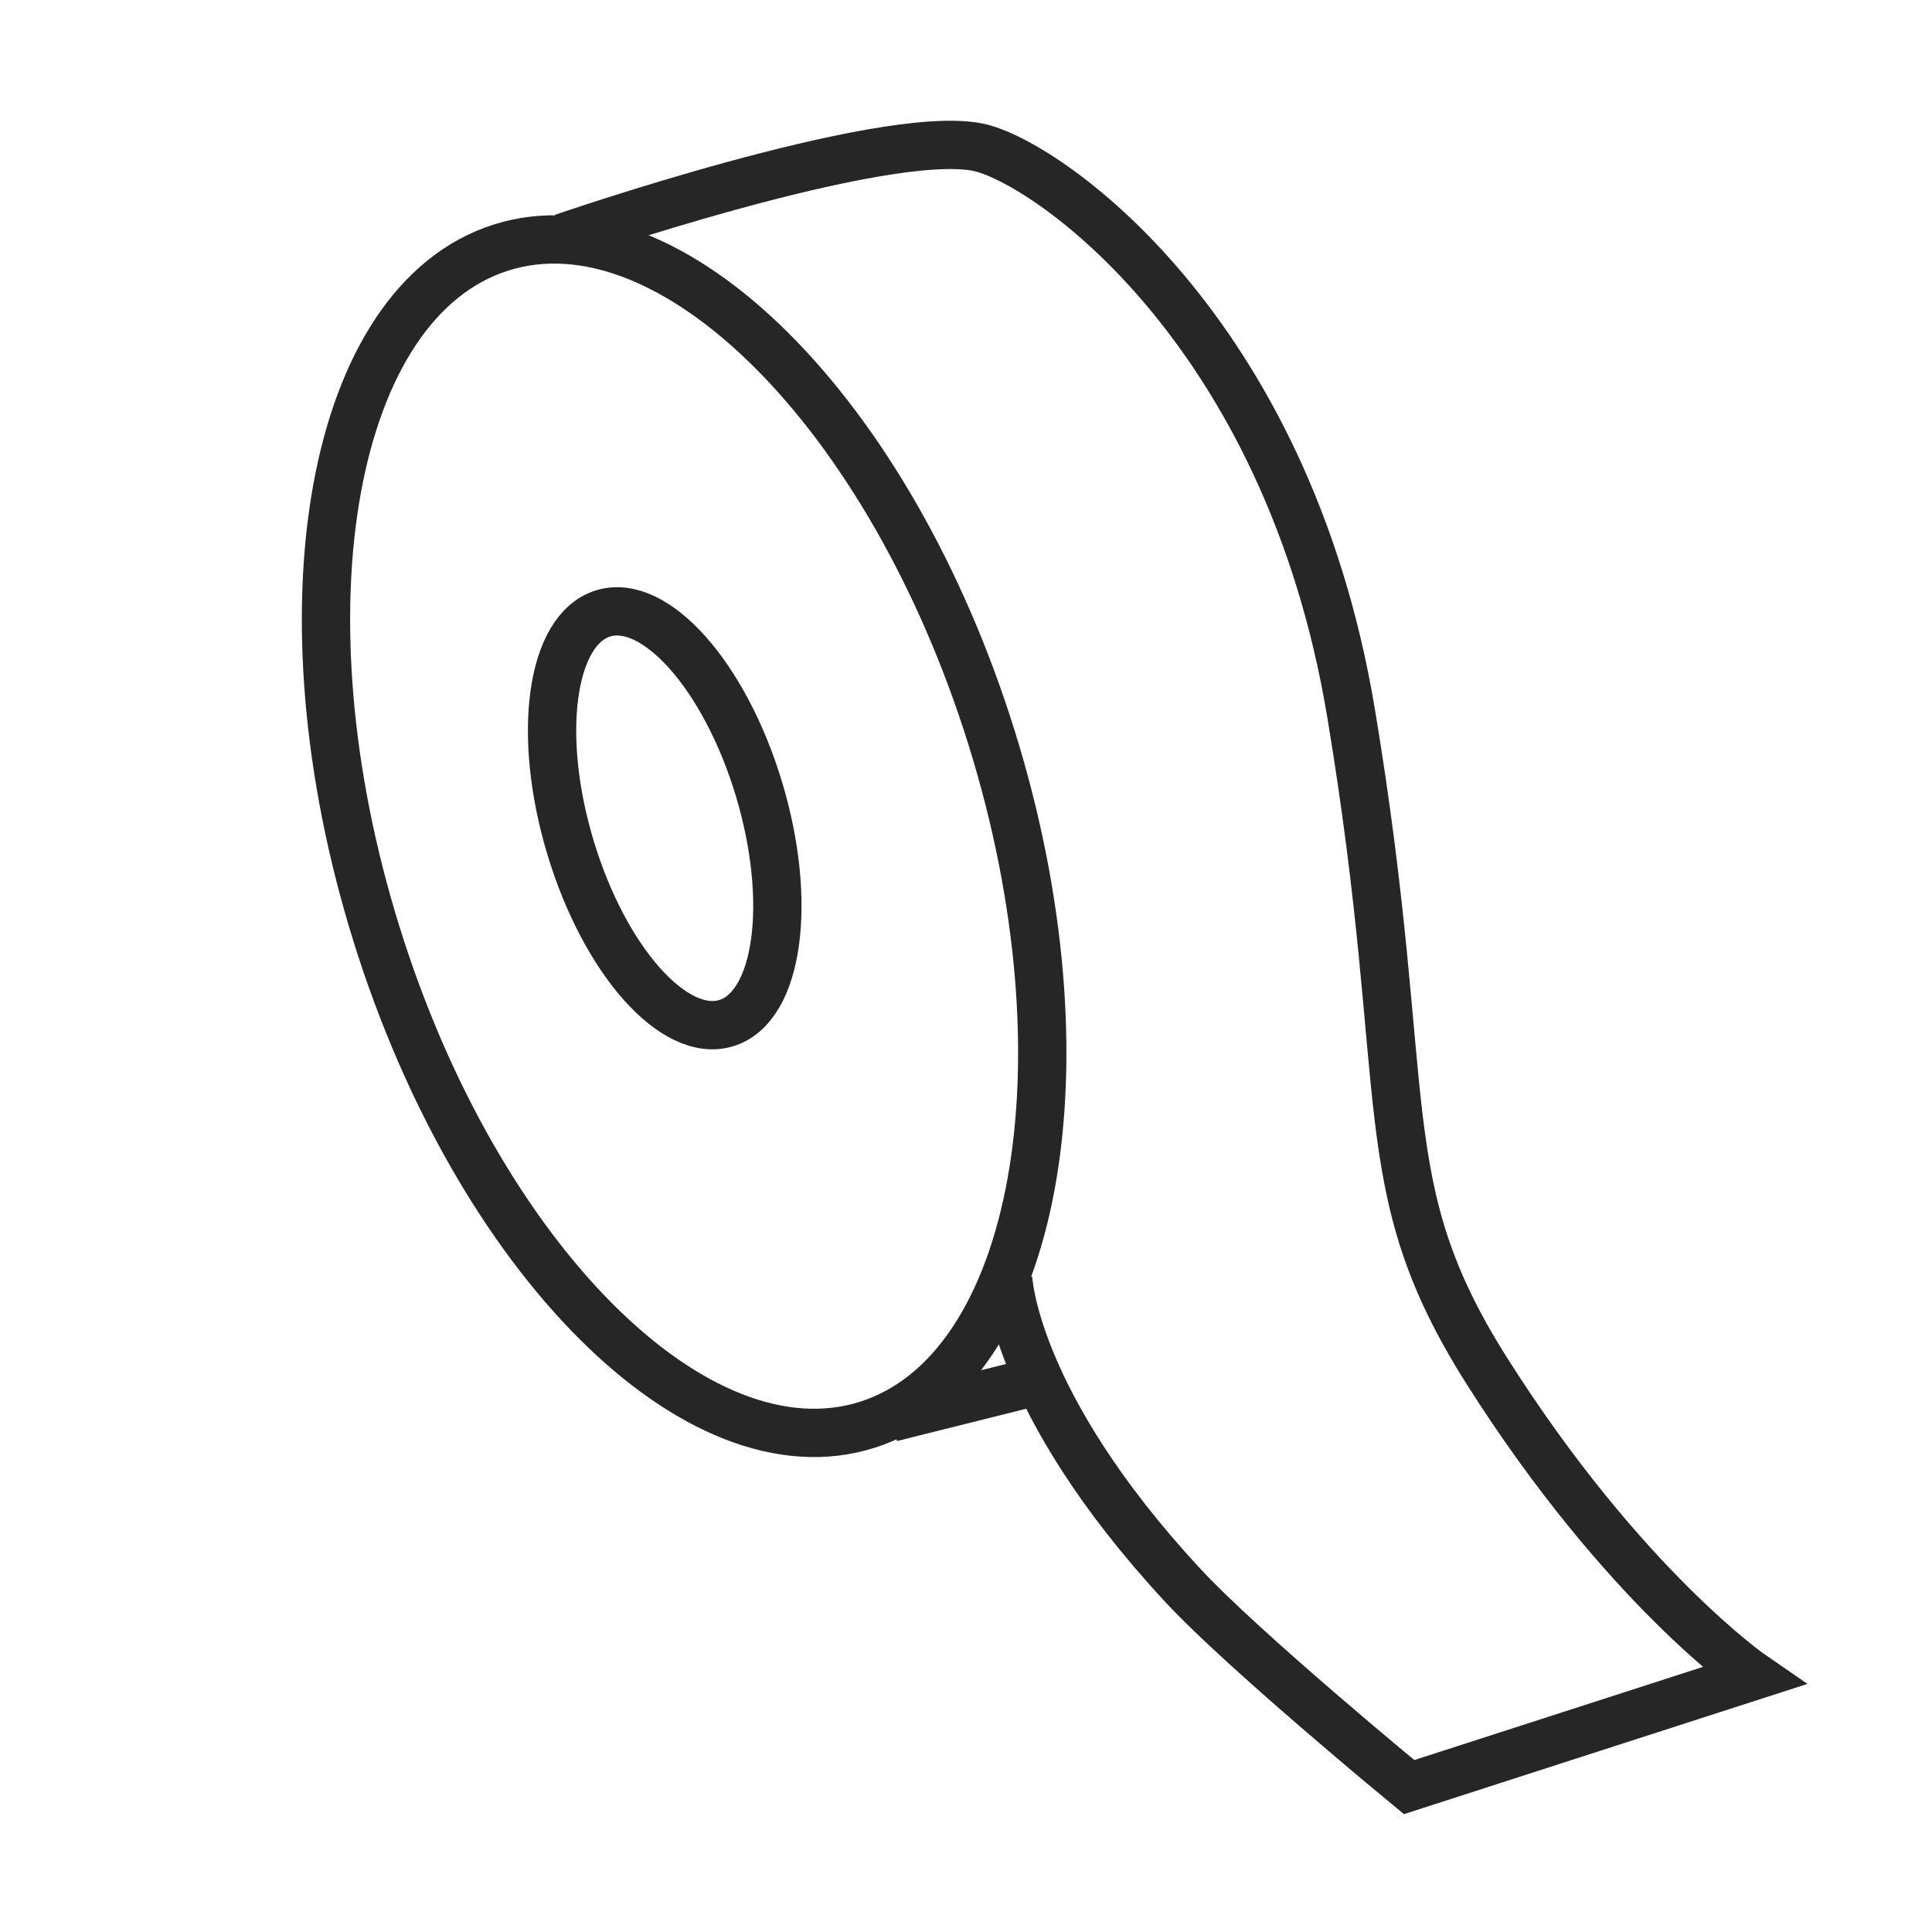 <svg width="40" height="40" viewBox="0 0 40 40" fill="none" xmlns="http://www.w3.org/2000/svg">
<rect width="40" height="40" fill="white"/>
<path d="M17.96 29.497C21.477 28.376 22.629 22.012 20.532 15.282C18.436 8.553 13.885 4.006 10.368 5.127C6.851 6.248 5.699 12.612 7.796 19.342C9.892 26.072 14.443 30.618 17.96 29.497Z" fill="white" stroke="#262626"/>
<path d="M15.038 21.182C16.116 20.85 16.419 18.683 15.715 16.34C15.01 13.998 13.565 12.369 12.487 12.7C11.409 13.032 11.105 15.2 11.81 17.542C12.514 19.884 13.959 21.514 15.038 21.182Z" fill="white" stroke="#262626"/>
<path d="M11.65 4.922C11.65 4.922 18.232 2.648 20.242 3.047C21.608 3.318 26.639 6.751 27.972 14.762C29.304 22.773 28.323 24.504 30.791 28.395C33.623 32.863 36.3 34.7 36.3 34.7L29.174 37C29.174 37 25.73 34.166 24.478 32.812C20.954 29.006 20.871 26.448 20.871 26.448" stroke="#262626"/>
<path d="M21.85 28.5L18.45 29.35" stroke="#262626"/>
</svg>